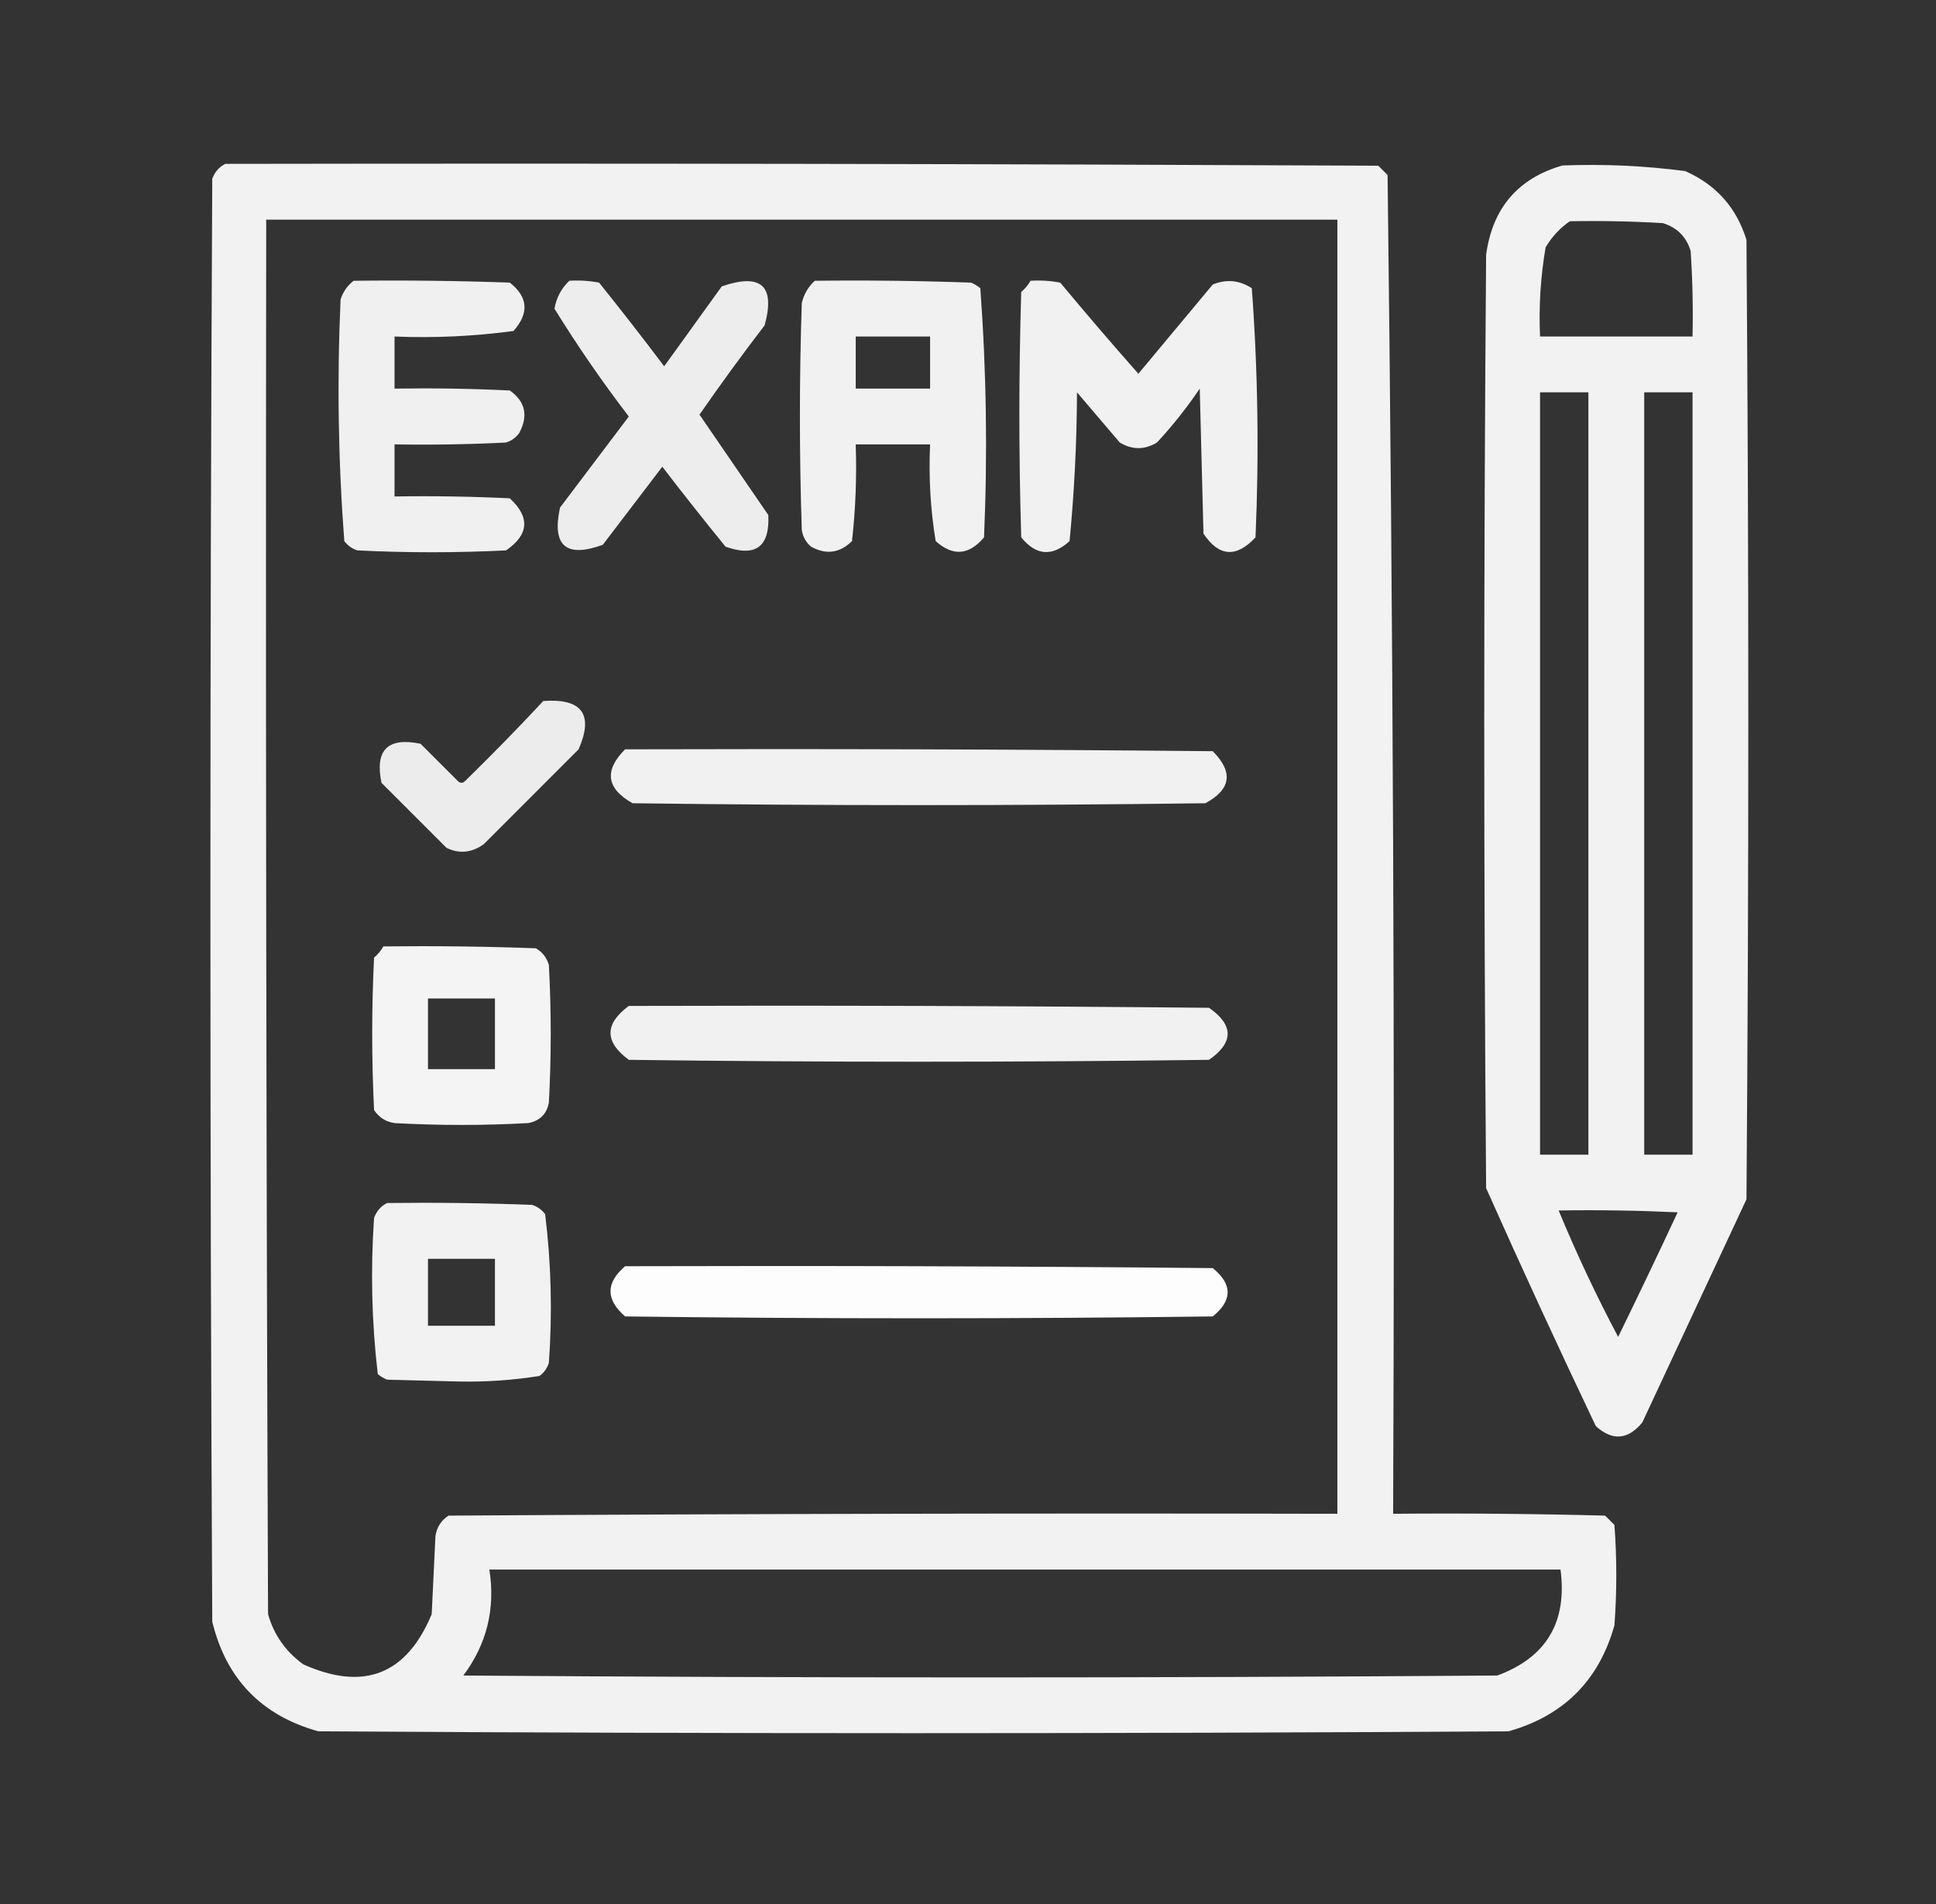 <svg width="61" height="60" viewBox="0 0 61 60" fill="none" xmlns="http://www.w3.org/2000/svg">
<rect x="0" y="0" width="61" height="60" fill="#333333" stroke="none"/>
<path opacity="0.934" fill-rule="evenodd" clip-rule="evenodd" d="M7.099 5.164C19.208 5.144 31.317 5.164 43.427 5.222C43.524 5.32 43.622 5.417 43.72 5.515C43.895 19.568 43.953 33.631 43.895 47.703C46.122 47.683 48.349 47.703 50.575 47.761C50.673 47.859 50.77 47.957 50.868 48.054C50.946 49.109 50.946 50.164 50.868 51.218C50.38 52.956 49.266 54.07 47.528 54.558C35.028 54.636 22.528 54.636 10.028 54.558C8.238 54.057 7.125 52.905 6.688 51.101C6.61 35.945 6.61 20.788 6.688 5.632C6.769 5.416 6.906 5.259 7.099 5.164ZM8.388 6.921C19.638 6.921 30.888 6.921 42.138 6.921C42.138 20.515 42.138 34.109 42.138 47.703C32.802 47.683 23.466 47.703 14.13 47.761C13.897 47.916 13.76 48.131 13.72 48.406C13.681 49.226 13.641 50.046 13.602 50.867C12.809 52.772 11.461 53.3 9.559 52.449C9.003 52.049 8.631 51.521 8.446 50.867C8.388 36.218 8.368 21.57 8.388 6.921ZM15.419 49.46C26.669 49.46 37.919 49.46 49.169 49.46C49.387 51.117 48.722 52.23 47.177 52.8C36.317 52.879 25.458 52.879 14.598 52.8C15.339 51.81 15.613 50.697 15.419 49.46Z" fill="white"/>
<path opacity="0.934" fill-rule="evenodd" clip-rule="evenodd" d="M49.227 5.215C50.526 5.164 51.815 5.223 53.095 5.391C54.07 5.819 54.714 6.542 55.028 7.559C55.106 17.637 55.106 27.715 55.028 37.793C53.934 40.137 52.841 42.48 51.747 44.824C51.294 45.375 50.805 45.414 50.282 44.941C49.098 42.455 47.945 39.955 46.825 37.441C46.747 27.637 46.747 17.832 46.825 8.027C47.026 6.558 47.827 5.621 49.227 5.215ZM49.462 6.973C50.439 6.953 51.416 6.973 52.392 7.031C52.841 7.168 53.134 7.461 53.27 7.91C53.329 8.808 53.349 9.706 53.329 10.605C51.727 10.605 50.126 10.605 48.524 10.605C48.482 9.66 48.54 8.722 48.7 7.793C48.899 7.458 49.153 7.185 49.462 6.973ZM48.524 12.363C49.032 12.363 49.54 12.363 50.048 12.363C50.048 20.371 50.048 28.379 50.048 36.387C49.54 36.387 49.032 36.387 48.524 36.387C48.524 28.379 48.524 20.371 48.524 12.363ZM51.806 12.363C52.313 12.363 52.821 12.363 53.329 12.363C53.329 20.371 53.329 28.379 53.329 36.387C52.821 36.387 52.313 36.387 51.806 36.387C51.806 28.379 51.806 20.371 51.806 12.363ZM49.11 38.145C50.361 38.125 51.611 38.145 52.86 38.203C52.247 39.516 51.622 40.825 50.985 42.129C50.297 40.83 49.672 39.502 49.11 38.145Z" fill="white"/>
<path opacity="0.924" fill-rule="evenodd" clip-rule="evenodd" d="M11.142 8.848C12.783 8.828 14.423 8.848 16.063 8.906C16.639 9.359 16.678 9.867 16.18 10.43C14.94 10.597 13.69 10.656 12.431 10.605C12.431 11.152 12.431 11.699 12.431 12.246C13.642 12.227 14.853 12.246 16.063 12.305C16.555 12.654 16.653 13.103 16.356 13.652C16.25 13.793 16.114 13.891 15.946 13.945C14.775 14.004 13.603 14.023 12.431 14.004C12.431 14.551 12.431 15.098 12.431 15.645C13.642 15.625 14.853 15.645 16.063 15.703C16.706 16.299 16.667 16.846 15.946 17.344C14.384 17.422 12.821 17.422 11.259 17.344C11.091 17.289 10.954 17.192 10.848 17.051C10.656 14.522 10.617 11.983 10.731 9.434C10.813 9.189 10.95 8.994 11.142 8.848Z" fill="white"/>
<path opacity="0.913" fill-rule="evenodd" clip-rule="evenodd" d="M17.938 8.848C18.253 8.828 18.566 8.848 18.876 8.906C19.574 9.775 20.257 10.653 20.927 11.543C21.532 10.703 22.137 9.863 22.743 9.023C23.987 8.598 24.436 9.008 24.091 10.254C23.384 11.175 22.701 12.113 22.04 13.066C22.763 14.121 23.485 15.176 24.208 16.23C24.257 17.232 23.808 17.564 22.86 17.227C22.181 16.393 21.517 15.553 20.868 14.707C20.243 15.527 19.618 16.348 18.993 17.168C17.833 17.59 17.384 17.199 17.645 15.996C18.368 15.039 19.091 14.082 19.813 13.125C18.973 12.029 18.192 10.896 17.47 9.727C17.531 9.379 17.688 9.086 17.938 8.848Z" fill="white"/>
<path opacity="0.933" fill-rule="evenodd" clip-rule="evenodd" d="M25.673 8.848C27.314 8.828 28.954 8.848 30.595 8.906C30.702 8.95 30.8 9.009 30.888 9.082C31.08 11.689 31.119 14.306 31.005 16.934C30.531 17.498 30.023 17.537 29.481 17.051C29.316 16.045 29.258 15.029 29.306 14.004C28.524 14.004 27.743 14.004 26.962 14.004C26.997 15.026 26.958 16.042 26.845 17.051C26.459 17.43 26.029 17.489 25.556 17.227C25.392 17.089 25.295 16.913 25.263 16.699C25.184 14.316 25.184 11.934 25.263 9.551C25.329 9.271 25.465 9.037 25.673 8.848ZM26.962 10.605C26.962 11.152 26.962 11.699 26.962 12.246C27.743 12.246 28.524 12.246 29.306 12.246C29.306 11.699 29.306 11.152 29.306 10.605C28.524 10.605 27.743 10.605 26.962 10.605Z" fill="white"/>
<path opacity="0.929" fill-rule="evenodd" clip-rule="evenodd" d="M32.47 8.848C32.785 8.828 33.097 8.848 33.407 8.906C34.215 9.879 35.035 10.836 35.868 11.777C36.648 10.845 37.429 9.907 38.212 8.965C38.644 8.79 39.054 8.829 39.442 9.082C39.635 11.689 39.674 14.306 39.559 16.934C38.954 17.585 38.408 17.546 37.919 16.816C37.88 15.293 37.841 13.77 37.802 12.246C37.397 12.846 36.948 13.413 36.454 13.945C36.063 14.18 35.673 14.18 35.282 13.945C34.833 13.418 34.384 12.891 33.934 12.363C33.928 13.934 33.85 15.496 33.7 17.051C33.154 17.549 32.646 17.51 32.177 16.934C32.099 14.355 32.099 11.777 32.177 9.199C32.299 9.097 32.397 8.98 32.47 8.848Z" fill="white"/>
<path opacity="0.906" fill-rule="evenodd" clip-rule="evenodd" d="M17.118 22.09C18.341 22.003 18.712 22.51 18.231 23.613C17.235 24.609 16.239 25.605 15.243 26.602C14.863 26.874 14.472 26.913 14.071 26.719C13.388 26.035 12.704 25.352 12.02 24.668C11.806 23.633 12.216 23.223 13.251 23.438C13.642 23.828 14.032 24.219 14.423 24.609C14.501 24.688 14.579 24.688 14.657 24.609C15.501 23.785 16.322 22.945 17.118 22.09Z" fill="white"/>
<path opacity="0.927" fill-rule="evenodd" clip-rule="evenodd" d="M19.696 23.613C25.868 23.594 32.04 23.613 38.212 23.672C38.867 24.331 38.789 24.878 37.977 25.312C31.962 25.391 25.946 25.391 19.931 25.312C19.106 24.848 19.028 24.282 19.696 23.613Z" fill="white"/>
<path opacity="0.945" fill-rule="evenodd" clip-rule="evenodd" d="M12.079 29.824C13.681 29.805 15.283 29.824 16.884 29.883C17.09 30.001 17.227 30.177 17.294 30.41C17.372 31.855 17.372 33.301 17.294 34.746C17.229 35.103 17.014 35.317 16.649 35.391C15.243 35.469 13.837 35.469 12.431 35.391C12.155 35.35 11.941 35.213 11.786 34.98C11.708 33.379 11.708 31.777 11.786 30.176C11.909 30.073 12.006 29.956 12.079 29.824ZM13.485 31.465C13.485 32.207 13.485 32.949 13.485 33.691C14.188 33.691 14.892 33.691 15.595 33.691C15.595 32.949 15.595 32.207 15.595 31.465C14.892 31.465 14.188 31.465 13.485 31.465Z" fill="white"/>
<path opacity="0.926" fill-rule="evenodd" clip-rule="evenodd" d="M19.813 31.699C25.907 31.68 32.001 31.699 38.095 31.758C38.876 32.305 38.876 32.852 38.095 33.398C32.001 33.477 25.907 33.477 19.813 33.398C19.044 32.833 19.044 32.267 19.813 31.699Z" fill="white"/>
<path opacity="0.935" fill-rule="evenodd" clip-rule="evenodd" d="M12.196 37.91C13.72 37.891 15.243 37.91 16.767 37.969C16.934 38.023 17.071 38.121 17.177 38.262C17.367 39.813 17.407 41.376 17.294 42.949C17.239 43.117 17.142 43.254 17.001 43.359C16.173 43.492 15.333 43.551 14.481 43.535C13.72 43.516 12.958 43.496 12.196 43.477C12.089 43.433 11.991 43.374 11.903 43.301C11.712 41.671 11.673 40.031 11.786 38.379C11.867 38.162 12.004 38.006 12.196 37.91ZM13.485 39.668C13.485 40.371 13.485 41.074 13.485 41.777C14.188 41.777 14.892 41.777 15.595 41.777C15.595 41.074 15.595 40.371 15.595 39.668C14.892 39.668 14.188 39.668 13.485 39.668Z" fill="white"/>
<path opacity="0.989" fill-rule="evenodd" clip-rule="evenodd" d="M19.696 39.902C25.868 39.883 32.04 39.902 38.212 39.961C38.837 40.469 38.837 40.977 38.212 41.484C32.04 41.562 25.868 41.562 19.696 41.484C19.083 40.952 19.083 40.425 19.696 39.902Z" fill="white"/>
</svg>
